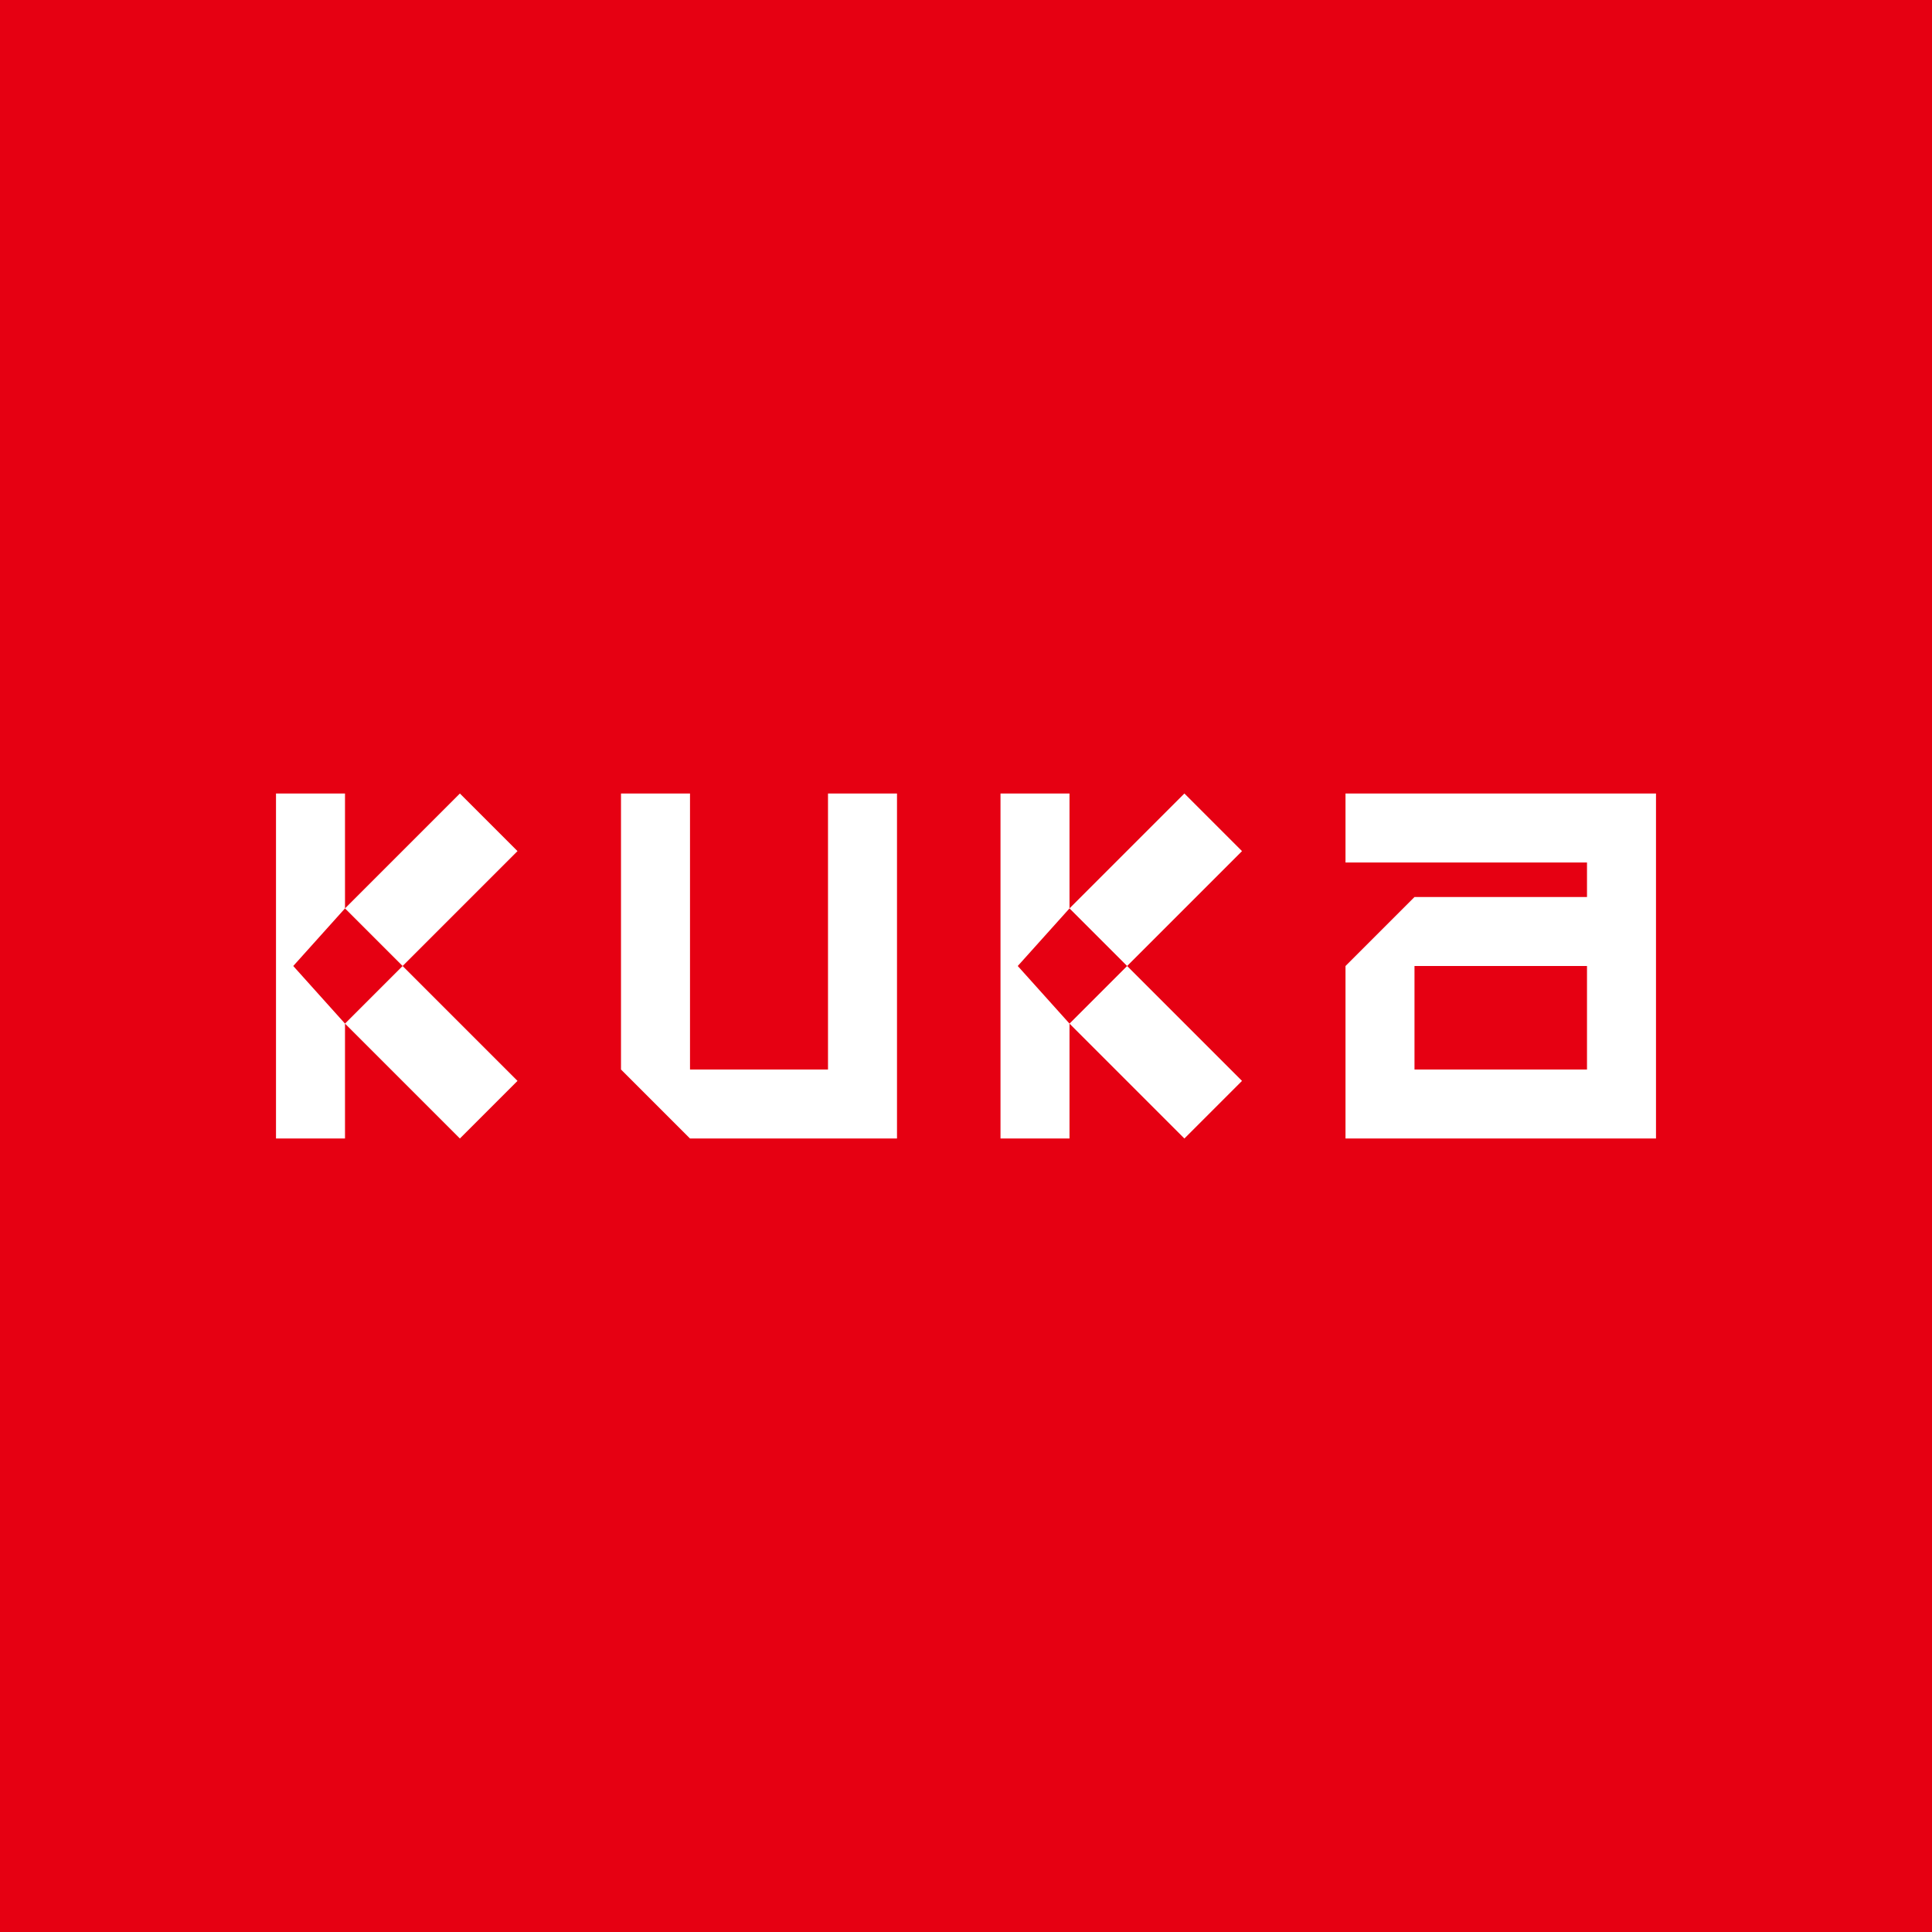 <svg width="56" height="56" viewBox="0 0 56 56" xmlns="http://www.w3.org/2000/svg"><path fill="#E60012" d="M0 0h56v56H0z"/><path d="M31 23h-2v10h2v-3.33L34.33 33 36 31.33 32.67 28 36 24.67 34.33 23 31 26.33V23Zm0 3.33L32.67 28 31 29.67 29.5 28l1.5-1.67ZM10 23H8v10h2v-3.33L13.33 33 15 31.33 11.67 28 15 24.67 13.33 23 10 26.33V23Zm0 3.33L11.67 28 10 29.67 8.5 28l1.5-1.67ZM20 23h-2v8l2 2h6V23h-2v8h-4v-8Z" fill="#fff"/><path fill-rule="evenodd" d="M39 23h9v10h-9v-5l2-2h5v-1h-7v-2Zm2 5h5v3h-5v-3Z" fill="#fff"/></svg>